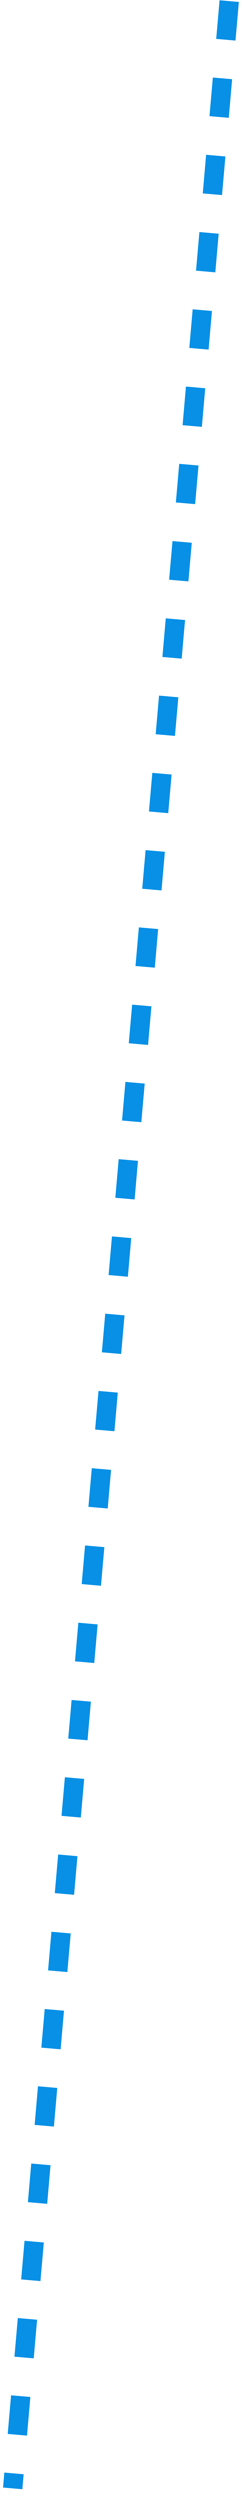 <?xml version="1.0" encoding="UTF-8"?> <svg xmlns="http://www.w3.org/2000/svg" viewBox="0 0 25.00 257.89" data-guides="{&quot;vertical&quot;:[],&quot;horizontal&quot;:[]}"><defs></defs><line stroke-dasharray="4 4" stroke-width="2" stroke="#0790e6" x1="23.679" y1="0.114" x2="1.311" y2="256.693" transform="matrix(1 0 0 1 0 0)" id="tSvg2db9f0c37" title="Line 1" fill="none" fill-opacity="1" stroke-opacity="1" style="transform-origin: 12.495px 128.404px;"></line></svg> 
